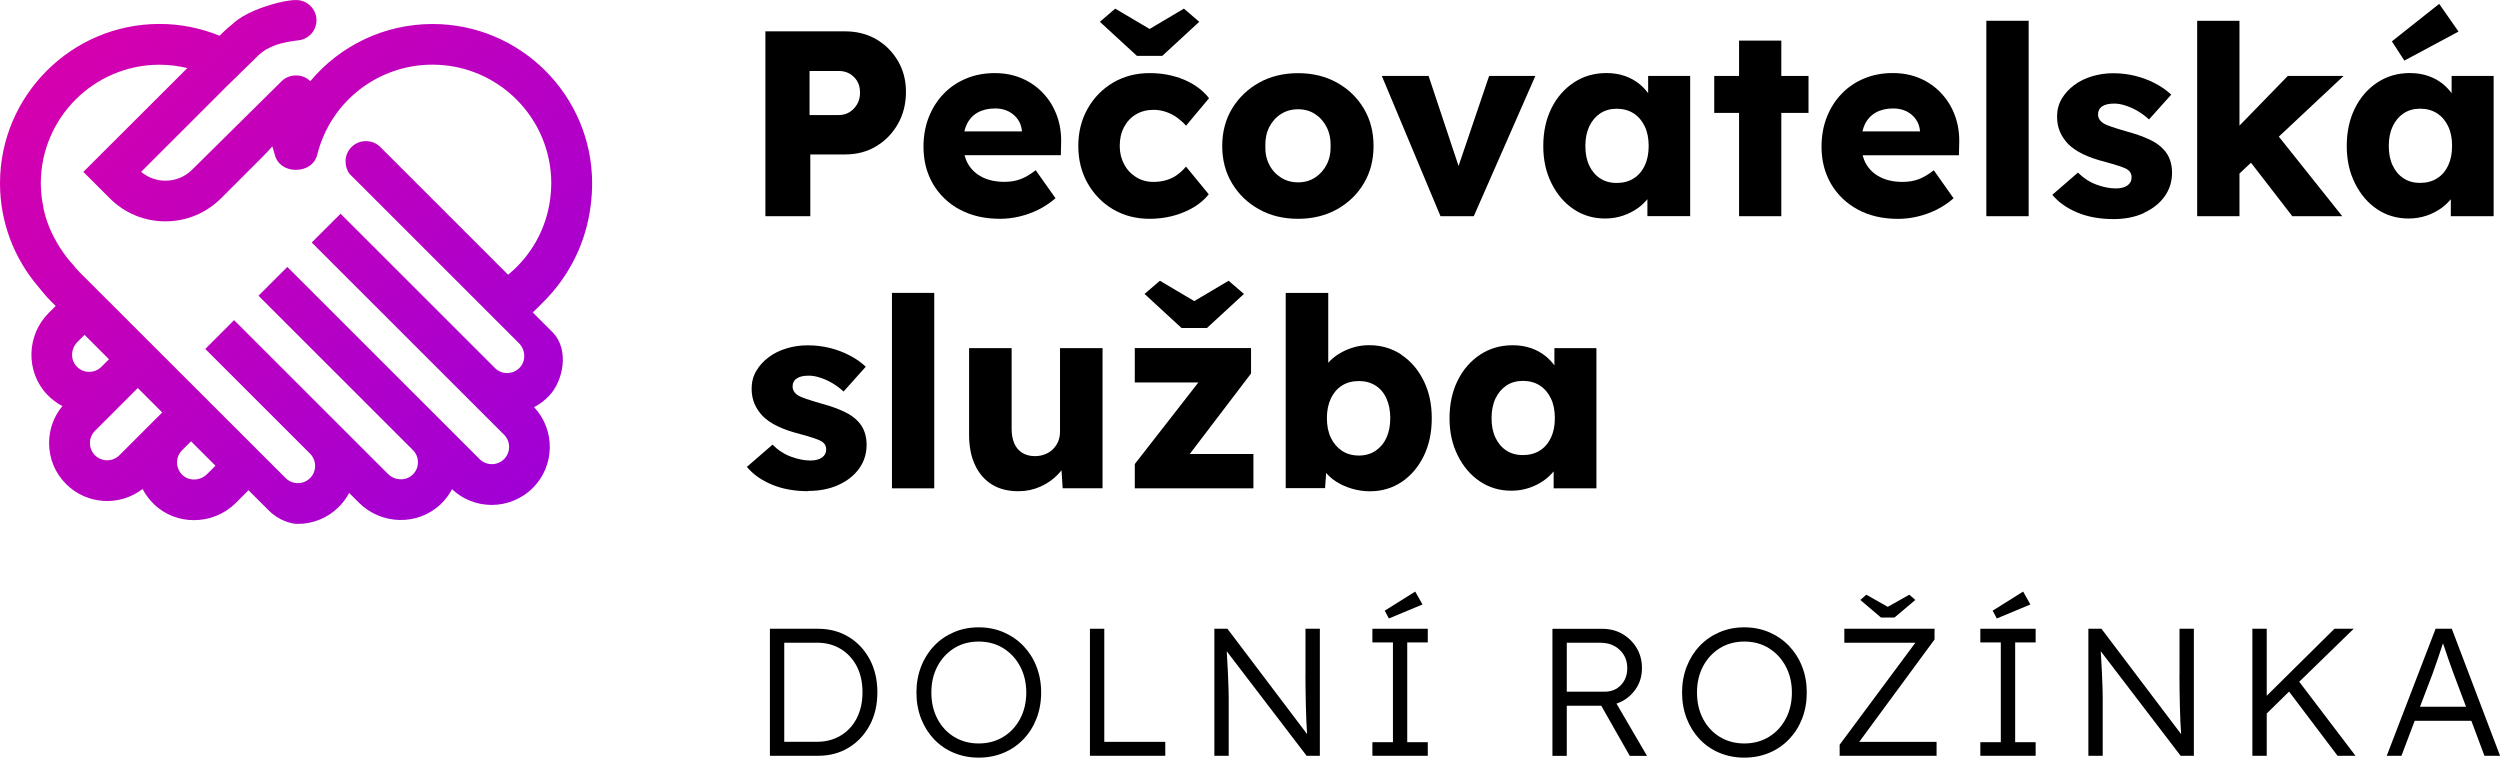 <svg width="198" height="60" viewBox="0 0 198 60" fill="none" xmlns="http://www.w3.org/2000/svg">
<g clip-path="url(#clip0_0_57)">
<path d="M71.752 7.27C71.752 6.363 71.541 5.547 71.115 4.824C70.689 4.1 70.116 3.527 69.401 3.11C68.681 2.694 67.861 2.483 66.94 2.483H60.619V17.123H64.176V12.231H66.94C67.861 12.231 68.681 12.016 69.401 11.58C70.121 11.15 70.693 10.559 71.115 9.812C71.541 9.066 71.752 8.218 71.752 7.27ZM67.884 8.255C67.728 8.52 67.531 8.731 67.279 8.882C67.027 9.038 66.747 9.111 66.44 9.111H64.116V5.621H66.44C66.747 5.621 67.027 5.689 67.279 5.831C67.531 5.969 67.733 6.166 67.884 6.418C68.04 6.67 68.113 6.977 68.113 7.339C68.113 7.7 68.035 7.994 67.884 8.259V8.255Z" fill="black"/>
<path d="M76.001 16.587C76.908 17.082 77.976 17.329 79.205 17.329C79.709 17.329 80.213 17.27 80.722 17.151C81.231 17.032 81.73 16.853 82.216 16.619C82.702 16.381 83.165 16.074 83.596 15.699L82.028 13.481C81.597 13.816 81.194 14.054 80.823 14.191C80.451 14.329 80.03 14.402 79.558 14.402C78.875 14.402 78.283 14.278 77.788 14.027C77.293 13.775 76.918 13.422 76.661 12.968C76.542 12.758 76.455 12.533 76.391 12.29H84.017L84.04 11.393C84.067 10.582 83.957 9.84 83.706 9.157C83.453 8.475 83.091 7.879 82.615 7.38C82.142 6.876 81.579 6.486 80.933 6.207C80.282 5.928 79.567 5.79 78.787 5.79C77.963 5.79 77.206 5.932 76.519 6.221C75.827 6.505 75.231 6.912 74.731 7.435C74.227 7.957 73.838 8.575 73.558 9.285C73.278 9.995 73.141 10.779 73.141 11.626C73.141 12.726 73.393 13.706 73.892 14.567C74.397 15.424 75.098 16.102 76.005 16.596L76.001 16.587ZM76.565 9.853C76.762 9.441 77.05 9.13 77.431 8.914C77.816 8.699 78.279 8.589 78.824 8.589C79.214 8.589 79.562 8.667 79.869 8.818C80.176 8.974 80.424 9.185 80.612 9.455C80.8 9.725 80.91 10.037 80.937 10.385V10.408H76.377C76.422 10.211 76.482 10.023 76.565 9.853Z" fill="black"/>
<path d="M92.052 4.425L94.98 1.727L93.766 0.683L91.048 2.295L88.325 0.683L87.111 1.727L90.044 4.425H92.052Z" fill="black"/>
<path d="M88.16 16.578C89.013 17.082 89.975 17.329 91.048 17.329C92.01 17.329 92.913 17.155 93.757 16.807C94.6 16.459 95.26 15.983 95.732 15.387L93.931 13.193C93.706 13.459 93.468 13.683 93.211 13.862C92.955 14.045 92.671 14.178 92.363 14.269C92.056 14.361 91.722 14.407 91.36 14.407C90.842 14.407 90.383 14.283 89.98 14.031C89.577 13.779 89.256 13.44 89.027 13.005C88.798 12.574 88.683 12.093 88.683 11.562C88.683 11.003 88.793 10.508 89.018 10.078C89.242 9.647 89.554 9.308 89.957 9.066C90.361 8.823 90.828 8.699 91.36 8.699C91.708 8.699 92.043 8.754 92.363 8.869C92.684 8.978 92.978 9.134 93.243 9.327C93.509 9.524 93.738 9.73 93.936 9.954L95.755 7.778C95.269 7.151 94.609 6.665 93.78 6.312C92.95 5.964 92.038 5.79 91.048 5.79C89.975 5.79 89.013 6.042 88.16 6.541C87.308 7.045 86.634 7.732 86.144 8.603C85.649 9.473 85.401 10.463 85.401 11.562C85.401 12.662 85.649 13.651 86.144 14.521C86.639 15.392 87.313 16.079 88.16 16.583V16.578Z" fill="black"/>
<path d="M99.72 16.578C100.618 17.082 101.649 17.329 102.804 17.329C103.959 17.329 104.99 17.077 105.889 16.578C106.787 16.074 107.498 15.392 108.011 14.53C108.529 13.665 108.785 12.675 108.785 11.562C108.785 10.449 108.529 9.455 108.011 8.594C107.493 7.728 106.787 7.045 105.889 6.546C104.99 6.042 103.959 5.795 102.804 5.795C101.649 5.795 100.618 6.047 99.72 6.546C98.821 7.05 98.111 7.732 97.584 8.594C97.061 9.459 96.8 10.449 96.8 11.562C96.8 12.675 97.061 13.669 97.584 14.53C98.106 15.396 98.817 16.079 99.72 16.578ZM100.526 10.064C100.751 9.624 101.058 9.281 101.457 9.029C101.855 8.777 102.305 8.653 102.809 8.653C103.313 8.653 103.758 8.777 104.147 9.029C104.537 9.281 104.844 9.624 105.068 10.064C105.293 10.504 105.398 11.003 105.385 11.557C105.398 12.116 105.293 12.611 105.068 13.042C104.844 13.472 104.537 13.816 104.147 14.068C103.758 14.32 103.308 14.443 102.809 14.443C102.309 14.443 101.855 14.32 101.457 14.068C101.058 13.816 100.746 13.477 100.526 13.042C100.302 12.611 100.196 12.116 100.215 11.557C100.201 10.999 100.306 10.499 100.526 10.064Z" fill="black"/>
<path d="M121.6 6.015H117.938L115.518 13.147L113.144 6.015H109.441L114.088 17.123H116.724L121.6 6.015Z" fill="black"/>
<path d="M133.861 17.123V6.015H130.533V7.38C130.332 7.114 130.107 6.867 129.841 6.651C129.507 6.381 129.117 6.166 128.682 6.015C128.242 5.863 127.756 5.786 127.229 5.786C126.266 5.786 125.409 6.033 124.658 6.528C123.906 7.022 123.31 7.7 122.879 8.566C122.448 9.432 122.228 10.426 122.228 11.557C122.228 12.689 122.444 13.646 122.879 14.517C123.31 15.387 123.892 16.07 124.625 16.564C125.359 17.059 126.193 17.306 127.128 17.306C127.632 17.306 128.104 17.229 128.549 17.077C128.993 16.926 129.401 16.715 129.763 16.45C130.034 16.253 130.268 16.019 130.474 15.777V17.119H133.865L133.861 17.123ZM129.383 14.132C129.007 14.37 128.558 14.489 128.045 14.489C127.531 14.489 127.105 14.37 126.738 14.132C126.367 13.894 126.078 13.555 125.872 13.12C125.661 12.68 125.56 12.162 125.56 11.562C125.56 10.962 125.666 10.444 125.872 10.005C126.083 9.565 126.372 9.226 126.738 8.978C127.11 8.736 127.545 8.612 128.045 8.612C128.544 8.612 129.007 8.736 129.383 8.978C129.759 9.221 130.052 9.565 130.263 10.005C130.474 10.444 130.575 10.962 130.575 11.562C130.575 12.162 130.469 12.68 130.263 13.12C130.052 13.559 129.759 13.898 129.383 14.132Z" fill="black"/>
<path d="M141.08 3.216H137.734V6.015H135.768V8.942H137.734V17.123H141.08V8.942H143.234V6.015H141.08V3.216Z" fill="black"/>
<path d="M153.739 7.375C153.267 6.871 152.703 6.482 152.057 6.202C151.406 5.923 150.691 5.786 149.912 5.786C149.087 5.786 148.33 5.928 147.643 6.216C146.951 6.5 146.355 6.908 145.855 7.43C145.351 7.952 144.962 8.571 144.682 9.281C144.403 9.991 144.265 10.774 144.265 11.622C144.265 12.721 144.517 13.701 145.017 14.562C145.521 15.419 146.222 16.097 147.13 16.592C148.037 17.087 149.105 17.334 150.333 17.334C150.838 17.334 151.342 17.274 151.85 17.155C152.359 17.036 152.859 16.858 153.345 16.624C153.83 16.386 154.293 16.079 154.724 15.703L153.157 13.486C152.726 13.82 152.323 14.059 151.951 14.196C151.58 14.334 151.158 14.407 150.686 14.407C150.003 14.407 149.412 14.283 148.917 14.031C148.422 13.779 148.046 13.427 147.79 12.973C147.67 12.762 147.583 12.538 147.519 12.295H155.146L155.169 11.397C155.196 10.586 155.086 9.844 154.834 9.162C154.582 8.479 154.22 7.884 153.743 7.384L153.739 7.375ZM147.693 9.853C147.89 9.441 148.179 9.13 148.56 8.914C148.945 8.699 149.408 8.589 149.953 8.589C150.343 8.589 150.691 8.667 150.998 8.818C151.305 8.974 151.553 9.185 151.74 9.455C151.928 9.725 152.038 10.037 152.066 10.385V10.408H147.505C147.551 10.211 147.611 10.023 147.693 9.853Z" fill="black"/>
<path d="M160.669 1.645H157.318V17.123H160.669V1.645Z" fill="black"/>
<path d="M169.79 16.862C170.486 16.546 171.036 16.115 171.43 15.566C171.829 15.016 172.026 14.384 172.026 13.674C172.026 13.312 171.971 12.973 171.861 12.662C171.751 12.35 171.582 12.07 171.357 11.837C171.077 11.53 170.702 11.264 170.225 11.044C169.748 10.82 169.185 10.618 168.529 10.44C167.998 10.289 167.58 10.156 167.273 10.055C166.966 9.95 166.742 9.858 166.604 9.771C166.467 9.689 166.357 9.583 166.279 9.459C166.201 9.336 166.164 9.203 166.164 9.061C166.164 8.919 166.192 8.8 166.247 8.694C166.302 8.589 166.384 8.497 166.499 8.424C166.609 8.346 166.746 8.291 166.907 8.255C167.067 8.218 167.25 8.204 167.461 8.204C167.741 8.204 168.048 8.259 168.383 8.374C168.717 8.484 169.042 8.635 169.354 8.823C169.666 9.011 169.95 9.226 170.202 9.459L171.962 7.494C171.586 7.146 171.155 6.844 170.674 6.596C170.193 6.344 169.675 6.152 169.116 6.01C168.557 5.873 167.97 5.799 167.356 5.799C166.783 5.799 166.228 5.882 165.692 6.042C165.156 6.202 164.679 6.436 164.271 6.743C163.859 7.05 163.533 7.412 163.286 7.829C163.043 8.246 162.919 8.713 162.919 9.23C162.919 9.675 162.997 10.078 163.148 10.435C163.304 10.793 163.52 11.113 163.799 11.406C164.106 11.713 164.5 11.983 164.982 12.213C165.463 12.442 166.031 12.643 166.687 12.808C167.145 12.932 167.525 13.046 167.819 13.143C168.112 13.239 168.323 13.326 168.447 13.394C168.699 13.55 168.822 13.765 168.822 14.045C168.822 14.182 168.795 14.306 168.74 14.411C168.685 14.517 168.603 14.608 168.502 14.682C168.396 14.759 168.268 14.819 168.112 14.86C167.956 14.902 167.782 14.924 167.59 14.924C167.099 14.924 166.586 14.824 166.04 14.622C165.495 14.421 165.009 14.104 164.574 13.669L162.543 15.428C163.029 16.015 163.689 16.482 164.519 16.83C165.348 17.178 166.306 17.352 167.397 17.352C168.291 17.352 169.084 17.197 169.785 16.88L169.79 16.862Z" fill="black"/>
<path d="M178.278 12.886L181.55 17.123H185.506L180.483 10.82L185.611 6.015H181.193L177.366 9.95V1.645H174.015V17.123H177.366V13.743L178.278 12.886Z" fill="black"/>
<path d="M194.714 2.501L193.183 0.307L189.438 3.275L190.424 4.801L194.714 2.501Z" fill="black"/>
<path d="M192.179 17.082C192.624 16.931 193.032 16.72 193.394 16.454C193.664 16.257 193.898 16.024 194.104 15.781V17.123H197.496V6.015H194.168V7.38C193.967 7.114 193.742 6.867 193.476 6.651C193.142 6.381 192.752 6.166 192.317 6.015C191.877 5.863 191.391 5.786 190.864 5.786C189.901 5.786 189.044 6.033 188.293 6.528C187.541 7.022 186.945 7.7 186.514 8.566C186.083 9.432 185.863 10.426 185.863 11.557C185.863 12.689 186.079 13.646 186.514 14.517C186.945 15.387 187.527 16.07 188.26 16.564C188.994 17.059 189.828 17.306 190.763 17.306C191.267 17.306 191.739 17.229 192.184 17.077L192.179 17.082ZM189.503 13.115C189.292 12.675 189.191 12.158 189.191 11.557C189.191 10.957 189.296 10.44 189.503 10C189.713 9.56 190.002 9.221 190.369 8.974C190.74 8.731 191.175 8.607 191.675 8.607C192.175 8.607 192.638 8.731 193.013 8.974C193.389 9.217 193.683 9.56 193.893 10C194.104 10.44 194.205 10.957 194.205 11.557C194.205 12.158 194.1 12.675 193.893 13.115C193.683 13.555 193.389 13.894 193.013 14.127C192.638 14.366 192.188 14.485 191.675 14.485C191.162 14.485 190.735 14.366 190.369 14.127C189.998 13.889 189.709 13.55 189.503 13.115Z" fill="black"/>
<path d="M64.011 38.882C64.905 38.882 65.698 38.727 66.399 38.41C67.095 38.094 67.645 37.664 68.04 37.114C68.438 36.564 68.635 35.932 68.635 35.222C68.635 34.86 68.58 34.521 68.47 34.21C68.36 33.898 68.191 33.619 67.966 33.385C67.687 33.078 67.311 32.813 66.834 32.593C66.358 32.368 65.794 32.167 65.138 31.988C64.607 31.837 64.19 31.704 63.883 31.603C63.575 31.498 63.351 31.406 63.213 31.319C63.076 31.237 62.966 31.131 62.888 31.008C62.81 30.884 62.773 30.751 62.773 30.609C62.773 30.467 62.801 30.348 62.856 30.243C62.911 30.137 62.993 30.046 63.108 29.973C63.218 29.895 63.355 29.84 63.516 29.803C63.676 29.766 63.86 29.753 64.07 29.753C64.35 29.753 64.657 29.808 64.992 29.922C65.326 30.032 65.652 30.183 65.963 30.371C66.275 30.559 66.559 30.774 66.811 31.008L68.571 29.043C68.195 28.695 67.765 28.392 67.283 28.145C66.802 27.893 66.284 27.7 65.725 27.558C65.166 27.421 64.579 27.348 63.965 27.348C63.392 27.348 62.837 27.43 62.301 27.59C61.765 27.751 61.288 27.984 60.88 28.291C60.468 28.598 60.142 28.96 59.895 29.377C59.652 29.794 59.528 30.261 59.528 30.779C59.528 31.223 59.606 31.626 59.758 31.983C59.913 32.341 60.129 32.661 60.408 32.955C60.715 33.262 61.11 33.532 61.591 33.761C62.072 33.99 62.64 34.191 63.296 34.356C63.754 34.48 64.135 34.595 64.428 34.691C64.721 34.787 64.932 34.874 65.056 34.943C65.308 35.099 65.432 35.314 65.432 35.593C65.432 35.731 65.404 35.854 65.349 35.96C65.294 36.065 65.212 36.157 65.111 36.23C65.005 36.308 64.877 36.367 64.721 36.409C64.565 36.45 64.391 36.473 64.199 36.473C63.708 36.473 63.195 36.372 62.65 36.17C62.104 35.969 61.618 35.653 61.183 35.218L59.153 36.977C59.638 37.563 60.298 38.03 61.128 38.378C61.958 38.727 62.915 38.901 64.006 38.901L64.011 38.882Z" fill="black"/>
<path d="M73.993 23.197H70.643V38.676H73.993V23.197Z" fill="black"/>
<path d="M87.322 38.676V27.572H83.953V34.201C83.953 34.48 83.903 34.732 83.806 34.966C83.71 35.195 83.573 35.396 83.398 35.57C83.224 35.744 83.013 35.882 82.77 35.978C82.528 36.074 82.257 36.125 81.964 36.125C81.574 36.125 81.24 36.038 80.96 35.864C80.68 35.689 80.474 35.442 80.332 35.121C80.195 34.801 80.121 34.416 80.121 33.972V27.572H76.752V34.43C76.752 35.364 76.908 36.166 77.225 36.835C77.541 37.503 77.985 38.017 78.563 38.374C79.14 38.731 79.842 38.905 80.667 38.905C81.281 38.905 81.858 38.782 82.404 38.539C82.949 38.296 83.417 37.966 83.806 37.554C83.903 37.453 83.99 37.352 84.072 37.242L84.164 38.672H87.326L87.322 38.676Z" fill="black"/>
<path d="M89.875 38.676H99.27V35.955H94.229L99.083 29.579V27.568H89.875V30.289H94.912L89.875 36.752V38.676Z" fill="black"/>
<path d="M98.519 23.28L97.304 22.235L94.586 23.848L91.864 22.235L90.649 23.28L93.578 25.978H95.59L98.519 23.28Z" fill="black"/>
<path d="M110.981 28.081C110.234 27.586 109.381 27.338 108.419 27.338C107.96 27.338 107.511 27.407 107.08 27.549C106.65 27.687 106.251 27.879 105.889 28.126C105.618 28.305 105.398 28.511 105.197 28.731V23.202H101.828V38.658H104.945L105.032 37.458C105.252 37.71 105.504 37.939 105.811 38.136C106.182 38.374 106.595 38.562 107.058 38.699C107.516 38.837 107.997 38.91 108.501 38.91C109.436 38.91 110.27 38.662 111.013 38.168C111.751 37.673 112.333 36.99 112.759 36.12C113.185 35.25 113.396 34.246 113.396 33.12C113.396 31.993 113.181 31.012 112.745 30.137C112.315 29.267 111.723 28.584 110.976 28.09L110.981 28.081ZM109.808 34.668C109.606 35.108 109.317 35.451 108.941 35.703C108.565 35.955 108.125 36.079 107.621 36.079C107.117 36.079 106.659 35.955 106.283 35.703C105.907 35.451 105.614 35.108 105.403 34.668C105.192 34.228 105.091 33.711 105.091 33.11C105.091 32.51 105.197 32.011 105.403 31.562C105.614 31.118 105.907 30.774 106.283 30.536C106.659 30.298 107.108 30.179 107.621 30.179C108.135 30.179 108.561 30.298 108.941 30.536C109.317 30.774 109.606 31.113 109.808 31.562C110.009 32.006 110.11 32.524 110.11 33.11C110.11 33.697 110.009 34.228 109.808 34.668Z" fill="black"/>
<path d="M123.044 38.676H126.436V27.572H123.108V28.937C122.907 28.672 122.682 28.424 122.416 28.209C122.082 27.939 121.692 27.723 121.257 27.572C120.817 27.421 120.331 27.343 119.804 27.343C118.841 27.343 117.984 27.59 117.233 28.085C116.481 28.58 115.885 29.258 115.454 30.124C115.023 30.989 114.803 31.983 114.803 33.115C114.803 34.246 115.019 35.204 115.454 36.074C115.885 36.945 116.467 37.627 117.2 38.122C117.934 38.617 118.768 38.864 119.703 38.864C120.207 38.864 120.679 38.786 121.124 38.635C121.568 38.484 121.976 38.273 122.338 38.007C122.609 37.81 122.843 37.577 123.049 37.334V38.676H123.044ZM121.953 35.685C121.578 35.923 121.128 36.042 120.615 36.042C120.102 36.042 119.675 35.923 119.309 35.685C118.938 35.447 118.649 35.108 118.443 34.672C118.232 34.233 118.131 33.715 118.131 33.115C118.131 32.515 118.236 31.997 118.443 31.558C118.653 31.118 118.942 30.779 119.309 30.531C119.68 30.289 120.115 30.165 120.615 30.165C121.115 30.165 121.578 30.289 121.953 30.531C122.329 30.774 122.623 31.118 122.833 31.558C123.044 31.997 123.145 32.515 123.145 33.115C123.145 33.715 123.04 34.233 122.833 34.672C122.623 35.112 122.329 35.451 121.953 35.685Z" fill="black"/>
<path d="M67.21 50.44C66.504 50.014 65.698 49.798 64.785 49.798H60.977V59.858H64.785C65.698 59.858 66.504 59.647 67.21 59.217C67.916 58.791 68.47 58.2 68.878 57.444C69.286 56.688 69.488 55.818 69.488 54.828C69.488 53.839 69.282 52.968 68.878 52.213C68.47 51.457 67.916 50.866 67.21 50.44ZM67.852 56.89C67.545 57.48 67.123 57.934 66.578 58.259C66.037 58.584 65.418 58.749 64.717 58.749H62.113V50.902H64.717C65.418 50.902 66.037 51.067 66.578 51.393C67.118 51.718 67.545 52.176 67.852 52.762C68.159 53.353 68.31 54.04 68.31 54.824C68.31 55.607 68.159 56.294 67.852 56.885V56.89Z" fill="black"/>
<path d="M81.056 51.159C80.612 50.696 80.085 50.334 79.484 50.073C78.879 49.817 78.224 49.684 77.513 49.684C76.803 49.684 76.147 49.812 75.543 50.073C74.938 50.334 74.415 50.692 73.975 51.159C73.535 51.622 73.191 52.171 72.948 52.799C72.705 53.426 72.582 54.109 72.582 54.847C72.582 55.584 72.705 56.28 72.948 56.908C73.191 57.535 73.535 58.081 73.975 58.548C74.415 59.011 74.938 59.372 75.543 59.624C76.147 59.876 76.803 60.005 77.513 60.005C78.224 60.005 78.879 59.876 79.484 59.624C80.089 59.372 80.612 59.011 81.056 58.548C81.501 58.085 81.849 57.535 82.092 56.908C82.335 56.28 82.459 55.593 82.459 54.847C82.459 54.1 82.335 53.426 82.092 52.799C81.849 52.171 81.501 51.626 81.056 51.159ZM80.79 56.935C80.465 57.545 80.02 58.021 79.452 58.365C78.888 58.708 78.237 58.882 77.513 58.882C76.789 58.882 76.138 58.708 75.575 58.365C75.011 58.021 74.566 57.545 74.245 56.935C73.925 56.326 73.764 55.63 73.764 54.847C73.764 54.063 73.925 53.381 74.245 52.771C74.566 52.162 75.011 51.686 75.575 51.333C76.138 50.985 76.789 50.811 77.513 50.811C78.237 50.811 78.888 50.985 79.452 51.333C80.016 51.681 80.465 52.162 80.79 52.771C81.116 53.381 81.281 54.072 81.281 54.847C81.281 55.621 81.116 56.331 80.79 56.935Z" fill="black"/>
<path d="M87.459 49.798H86.323V59.858H92.29V58.754H87.459V49.798Z" fill="black"/>
<path d="M103.391 53.477C103.391 53.811 103.391 54.187 103.4 54.604C103.4 55.021 103.414 55.442 103.423 55.877C103.432 56.308 103.446 56.725 103.464 57.119C103.483 57.517 103.501 57.861 103.524 58.145L97.213 49.798H96.177V59.858H97.313V55.291C97.313 55.167 97.309 54.92 97.3 54.549C97.29 54.182 97.272 53.738 97.249 53.22C97.226 52.703 97.194 52.158 97.157 51.58L103.483 59.858H104.532V49.798H103.395V53.477H103.391Z" fill="black"/>
<path d="M108.694 50.88H110.321V58.782H108.694V59.858H113.08V58.782H111.453V50.88H113.08V49.798H108.694V50.88Z" fill="black"/>
<path d="M112.085 46.853L109.67 48.365L110 48.983L112.663 47.874L112.085 46.853Z" fill="black"/>
<path d="M129.484 54.663C129.86 54.159 130.043 53.578 130.043 52.918C130.043 52.322 129.905 51.791 129.626 51.324C129.346 50.857 128.97 50.486 128.498 50.211C128.026 49.936 127.495 49.803 126.908 49.803H122.953V59.863H124.089V55.896H126.821L129.076 59.863H130.442L128.026 55.726C128.622 55.525 129.103 55.172 129.479 54.668L129.484 54.663ZM124.089 54.787V50.907H126.766C127.38 50.907 127.884 51.095 128.283 51.475C128.682 51.855 128.879 52.336 128.879 52.918C128.879 53.463 128.709 53.912 128.375 54.26C128.04 54.608 127.614 54.782 127.096 54.782H124.089V54.787Z" fill="black"/>
<path d="M141.694 51.159C141.249 50.696 140.722 50.334 140.122 50.073C139.517 49.817 138.861 49.684 138.151 49.684C137.44 49.684 136.785 49.812 136.18 50.073C135.575 50.334 135.053 50.692 134.613 51.159C134.173 51.622 133.829 52.171 133.586 52.799C133.343 53.426 133.219 54.109 133.219 54.847C133.219 55.584 133.343 56.28 133.586 56.908C133.829 57.535 134.173 58.081 134.613 58.548C135.053 59.011 135.575 59.372 136.18 59.624C136.785 59.876 137.44 60.005 138.151 60.005C138.861 60.005 139.517 59.876 140.122 59.624C140.727 59.372 141.249 59.011 141.694 58.548C142.138 58.085 142.487 57.535 142.73 56.908C142.973 56.28 143.096 55.593 143.096 54.847C143.096 54.1 142.973 53.426 142.73 52.799C142.487 52.171 142.138 51.626 141.694 51.159ZM141.428 56.935C141.103 57.545 140.658 58.021 140.09 58.365C139.526 58.708 138.875 58.882 138.151 58.882C137.427 58.882 136.776 58.708 136.212 58.365C135.648 58.021 135.204 57.545 134.883 56.935C134.562 56.326 134.402 55.63 134.402 54.847C134.402 54.063 134.562 53.381 134.883 52.771C135.204 52.162 135.648 51.686 136.212 51.333C136.776 50.985 137.427 50.811 138.151 50.811C138.875 50.811 139.526 50.985 140.09 51.333C140.653 51.681 141.103 52.162 141.428 52.771C141.753 53.381 141.918 54.072 141.918 54.847C141.918 55.621 141.753 56.331 141.428 56.935Z" fill="black"/>
<path d="M153.216 50.646V49.798H146.071V50.907H151.695L145.7 58.983V59.858H153.377V58.754H147.253L153.216 50.646Z" fill="black"/>
<path d="M151.695 47.517L151.218 47.1L149.508 48.062L147.813 47.1L147.336 47.517L148.977 48.91H150.04L151.695 47.517Z" fill="black"/>
<path d="M157.818 48.365L158.148 48.983L160.806 47.874L160.233 46.853L157.818 48.365Z" fill="black"/>
<path d="M156.842 50.88H158.464V58.782H156.842V59.858H161.223V58.782H159.601V50.88H161.223V49.798H156.842V50.88Z" fill="black"/>
<path d="M172.613 53.477C172.613 53.811 172.613 54.187 172.622 54.604C172.622 55.021 172.636 55.442 172.645 55.877C172.654 56.308 172.668 56.725 172.686 57.119C172.705 57.517 172.723 57.861 172.746 58.145L166.435 49.798H165.399V59.858H166.535V55.291C166.535 55.167 166.531 54.92 166.522 54.549C166.513 54.182 166.494 53.738 166.471 53.22C166.448 52.703 166.416 52.158 166.38 51.58L172.705 59.858H173.754V49.798H172.618V53.477H172.613Z" fill="black"/>
<path d="M186.413 49.798H184.887L179.525 55.103V49.798H178.388V59.858H179.525V56.509L181.294 54.773L185.135 59.858H186.555L182.1 53.995L186.413 49.798Z" fill="black"/>
<path d="M194.178 49.798H192.899L189.03 59.858H190.195L191.244 57.087H195.731L196.767 59.858H198.005L194.182 49.798H194.178ZM191.661 55.978L192.638 53.422C192.78 53.028 192.926 52.62 193.068 52.199C193.21 51.777 193.353 51.361 193.485 50.948C193.609 51.333 193.751 51.75 193.912 52.203C194.072 52.657 194.205 53.037 194.32 53.344L195.31 55.973H191.657L191.661 55.978Z" fill="black"/>
<path d="M46.782 16.28C46.855 15.717 46.897 15.103 46.897 14.526C46.897 7.563 41.227 1.901 34.265 1.901C30.42 1.901 26.918 3.628 24.576 6.427C24.287 6.147 23.898 5.973 23.462 5.973C23.027 5.973 22.605 6.134 22.316 6.418C22.312 6.413 22.321 6.422 22.316 6.418L15.226 13.431C14.658 13.999 13.906 14.311 13.104 14.311C12.393 14.311 11.715 14.063 11.179 13.61L17.99 6.803L20.396 4.453C21.239 3.61 22.371 3.335 23.677 3.188C24.461 3.083 25.066 2.419 25.066 1.608C25.066 0.724 24.347 0.005 23.462 0.005C23.215 0.005 23.196 0.014 22.94 0.041C22.683 0.069 22.422 0.124 21.991 0.224C20.808 0.536 19.328 1.044 18.411 1.906C18.145 2.116 17.889 2.341 17.646 2.579L17.394 2.831C15.918 2.231 14.309 1.896 12.636 1.896C5.67 1.896 0 7.563 0 14.521C0 17.549 1.086 20.435 3.043 22.721C3.36 23.124 3.69 23.514 4.056 23.88L4.409 24.233L3.855 24.787C2.085 26.555 2.026 29.446 3.722 31.237C4.079 31.617 4.492 31.924 4.941 32.162C4.258 32.982 3.887 34.008 3.887 35.089C3.887 36.317 4.363 37.471 5.234 38.337C6.884 39.986 9.492 40.119 11.293 38.727C11.527 39.18 11.843 39.597 12.224 39.963C13.095 40.788 14.227 41.196 15.363 41.196C16.564 41.196 17.77 40.737 18.677 39.831L19.681 38.827C19.681 38.827 20.776 39.922 21.267 40.412C22.105 41.251 23.082 41.493 23.581 41.493C24.759 41.493 25.937 41.044 26.831 40.151C27.165 39.817 27.44 39.446 27.651 39.038L28.43 39.817C30.2 41.585 33.092 41.645 34.884 39.95C35.26 39.597 35.567 39.189 35.8 38.745C36.657 39.551 37.767 39.991 38.949 39.991C40.132 39.991 41.333 39.514 42.199 38.644C43.959 36.885 43.991 34.045 42.3 32.249C42.744 32.016 43.148 31.709 43.505 31.333C44.578 30.202 45.15 27.7 43.743 26.294C42.836 25.387 42.199 24.75 42.199 24.75L43.074 23.875C45.127 21.823 46.429 19.143 46.782 16.276V16.28ZM6.068 29.02C5.564 28.488 5.596 27.613 6.142 27.073L6.696 26.519L8.63 28.452L8.03 29.052C7.769 29.313 7.416 29.459 7.045 29.45C6.673 29.446 6.325 29.294 6.068 29.02ZM12.132 33.381L9.455 36.056C8.924 36.587 8.053 36.587 7.521 36.056C7.265 35.799 7.122 35.456 7.122 35.089C7.122 34.723 7.265 34.379 7.521 34.123L10.913 30.733L12.847 32.666L12.132 33.381ZM16.399 37.549C15.858 38.09 14.983 38.122 14.451 37.623C14.181 37.366 14.03 37.018 14.02 36.647C14.016 36.276 14.158 35.923 14.419 35.662L15.13 34.952L17.064 36.885L16.395 37.554L16.399 37.549ZM27.72 13.807L41.09 27.169C41.635 27.71 41.667 28.584 41.163 29.116C40.906 29.386 40.558 29.537 40.187 29.547C39.815 29.556 39.462 29.409 39.201 29.148L26.973 16.926L24.69 19.207L39.921 34.43C40.178 34.686 40.32 35.03 40.32 35.396C40.32 35.763 40.178 36.106 39.921 36.363C39.664 36.619 39.32 36.761 38.954 36.761C38.587 36.761 38.243 36.619 37.987 36.363L22.756 21.141L20.474 23.422L32.702 35.644C32.963 35.905 33.105 36.257 33.101 36.629C33.096 36.999 32.945 37.348 32.67 37.604C32.138 38.108 31.263 38.076 30.722 37.531L18.54 25.355L16.257 27.636L24.558 35.932C24.814 36.189 24.956 36.532 24.956 36.899C24.956 37.265 24.814 37.609 24.558 37.865C24.026 38.397 23.155 38.397 22.623 37.865L6.343 21.599C6.201 21.457 6.068 21.31 5.935 21.159C5.89 21.09 5.844 21.026 5.784 20.962C5.605 20.77 5.436 20.573 5.275 20.366C4.547 19.404 3.96 18.328 3.616 17.187C3.493 16.766 3.405 16.331 3.341 15.896C3.318 15.74 3.291 15.589 3.282 15.433L3.263 15.199C3.25 14.975 3.231 14.75 3.231 14.526C3.231 9.345 7.448 5.126 12.636 5.126C13.393 5.126 14.126 5.222 14.836 5.392L6.6 13.614L8.695 15.708C9.873 16.885 11.435 17.531 13.099 17.531C14.763 17.531 16.326 16.885 17.504 15.708L20.84 12.373C21.115 12.098 21.354 11.837 21.565 11.594C21.633 11.805 21.702 12.02 21.757 12.24C21.95 13.014 22.623 13.454 23.435 13.454C24.246 13.454 24.938 13.019 25.13 12.24C26.175 8.049 29.929 5.121 34.256 5.121C39.44 5.121 43.661 9.336 43.661 14.521C43.661 14.906 43.633 15.286 43.587 15.662C43.583 15.708 43.578 15.754 43.569 15.799C43.253 18.145 42.07 20.256 40.242 21.759L30.113 11.635C29.824 11.347 29.411 11.177 28.971 11.177C28.087 11.177 27.367 11.896 27.367 12.781C27.367 13.161 27.486 13.523 27.706 13.797L27.72 13.807Z" fill="url(#paint0_linear_0_57)"/>
</g>
<defs>
<linearGradient id="paint0_linear_0_57" x1="5.77" y1="3.536" x2="41.533" y2="39.314" gradientUnits="userSpaceOnUse">
<stop stop-color="#D500AE"/>
<stop offset="1" stop-color="#A000D5"/>
</linearGradient>
<clipPath id="clip0_0_57">
<rect width="198" height="60" fill="white"/>
</clipPath>
</defs>
</svg>
